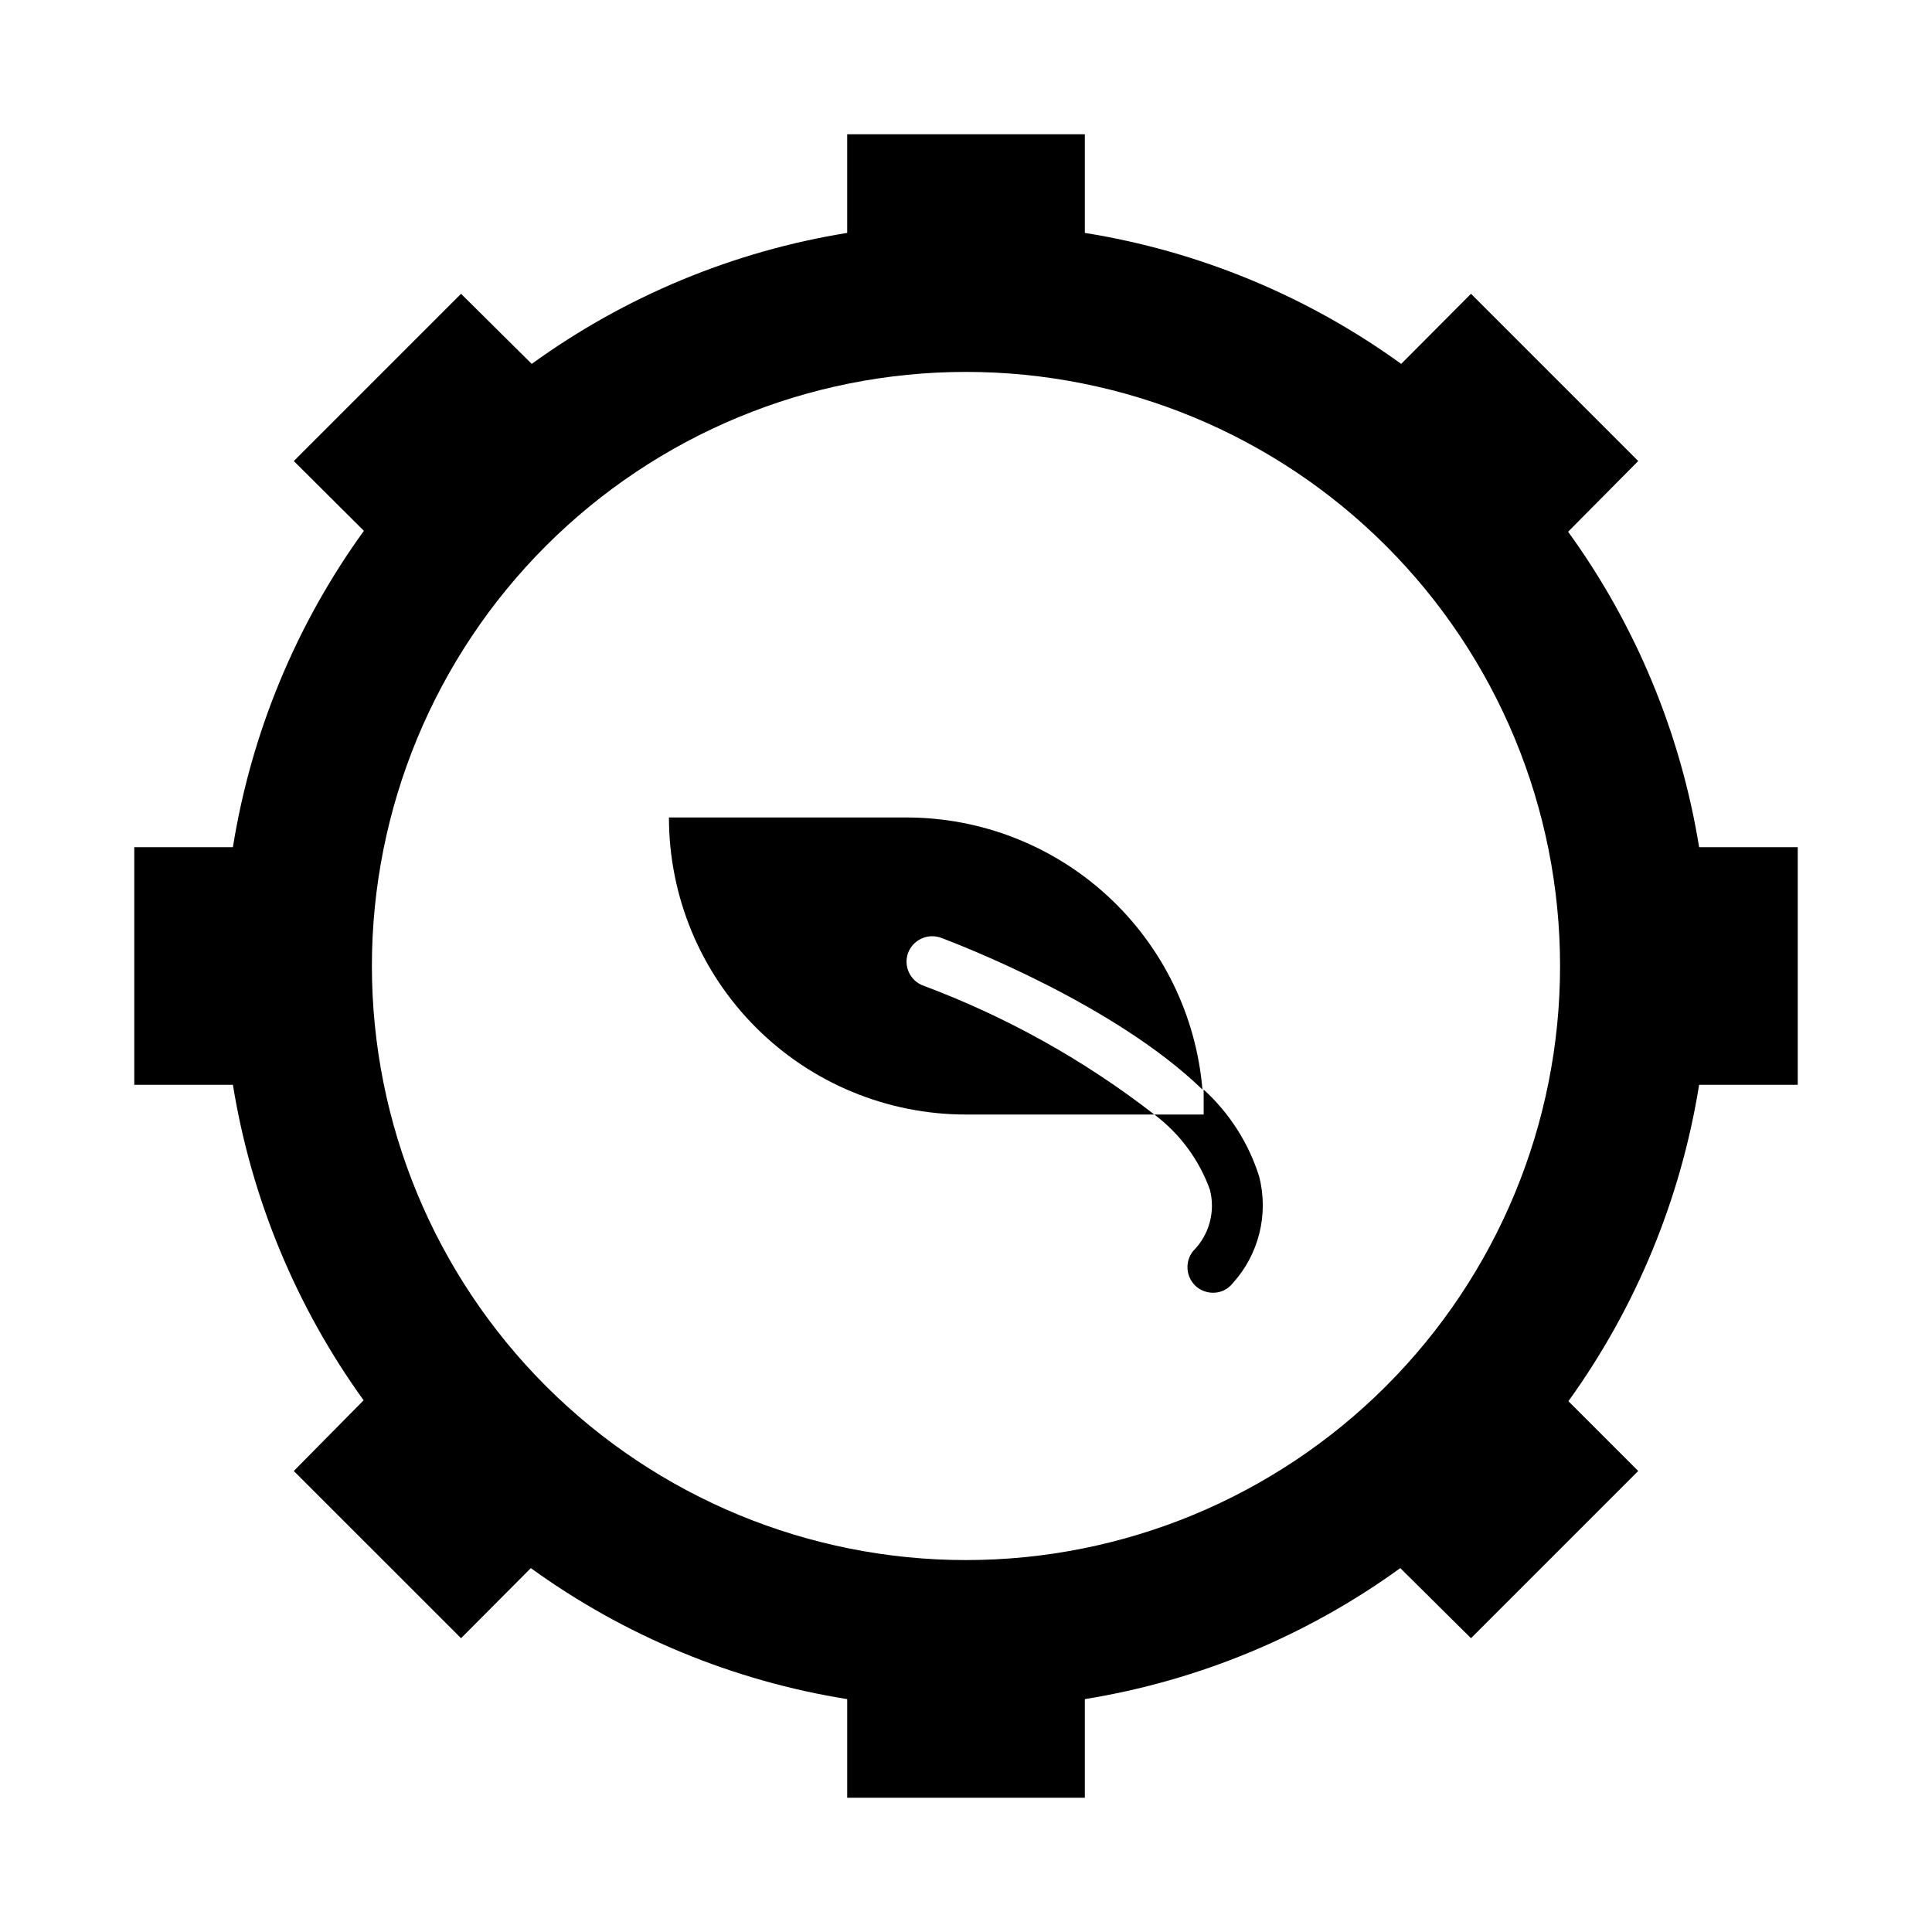 <?xml version="1.0" encoding="UTF-8"?>
<!-- Uploaded to: ICON Repo, www.svgrepo.com, Generator: ICON Repo Mixer Tools -->
<svg fill="#000000" width="800px" height="800px" version="1.1" viewBox="144 144 512 512" xmlns="http://www.w3.org/2000/svg">
 <g>
  <path d="m400 439.36h49.91-0.004c-18.57-14.418-39.219-25.938-61.242-34.164-3.492-1.293-5.285-5.16-4.016-8.66 1.324-3.504 5.219-5.289 8.738-4.016 5.824 2.203 46.207 17.871 69.273 40.227-1.656-19.656-10.633-37.977-25.156-51.328-14.52-13.355-33.523-20.77-53.25-20.781h-62.977c0 20.879 8.293 40.902 23.059 55.664 14.762 14.766 34.785 23.059 55.664 23.059z"/>
  <path d="m449.91 439.36c6.746 5.059 11.863 11.984 14.723 19.914 1.508 5.805-0.172 11.977-4.41 16.219-2.344 2.883-1.957 7.109 0.867 9.523 1.223 1 2.75 1.555 4.328 1.574 2.016 0.031 3.934-0.867 5.195-2.438 6.981-7.656 9.645-18.305 7.086-28.34-2.781-8.855-7.863-16.812-14.719-23.066v6.613z"/>
  <path d="m240.36 515.09-18.5 18.738 44.32 44.316 18.5-18.578h-0.004c24.844 17.977 53.562 29.867 83.84 34.719v26.133h62.977v-26.133c30.195-4.887 58.824-16.777 83.598-34.719l18.738 18.578 44.316-44.316-18.5-18.5h0.004c17.914-24.867 29.777-53.574 34.637-83.836h26.133v-62.977h-26.133c-4.887-30.195-16.777-58.828-34.719-83.602l18.578-18.734-44.316-44.32-18.5 18.578c-24.844-17.977-53.559-29.867-83.836-34.715v-26.137h-62.977v26.137c-30.195 4.883-58.828 16.773-83.602 34.715l-18.734-18.578-44.32 44.32 18.578 18.5v-0.004c-17.977 24.844-29.867 53.562-34.715 83.84h-26.137v62.977h26.137c4.894 30.176 16.754 58.801 34.637 83.598zm159.64-272.53c41.754 0 81.801 16.586 111.32 46.113 29.527 29.523 46.113 69.57 46.113 111.33 0 41.754-16.586 81.801-46.113 111.32-29.523 29.527-69.57 46.113-111.32 46.113-41.758 0-81.805-16.586-111.33-46.113-29.527-29.523-46.113-69.57-46.113-111.32 0-41.758 16.586-81.805 46.113-111.33 29.523-29.527 69.57-46.113 111.33-46.113z"/>
 </g>
</svg>